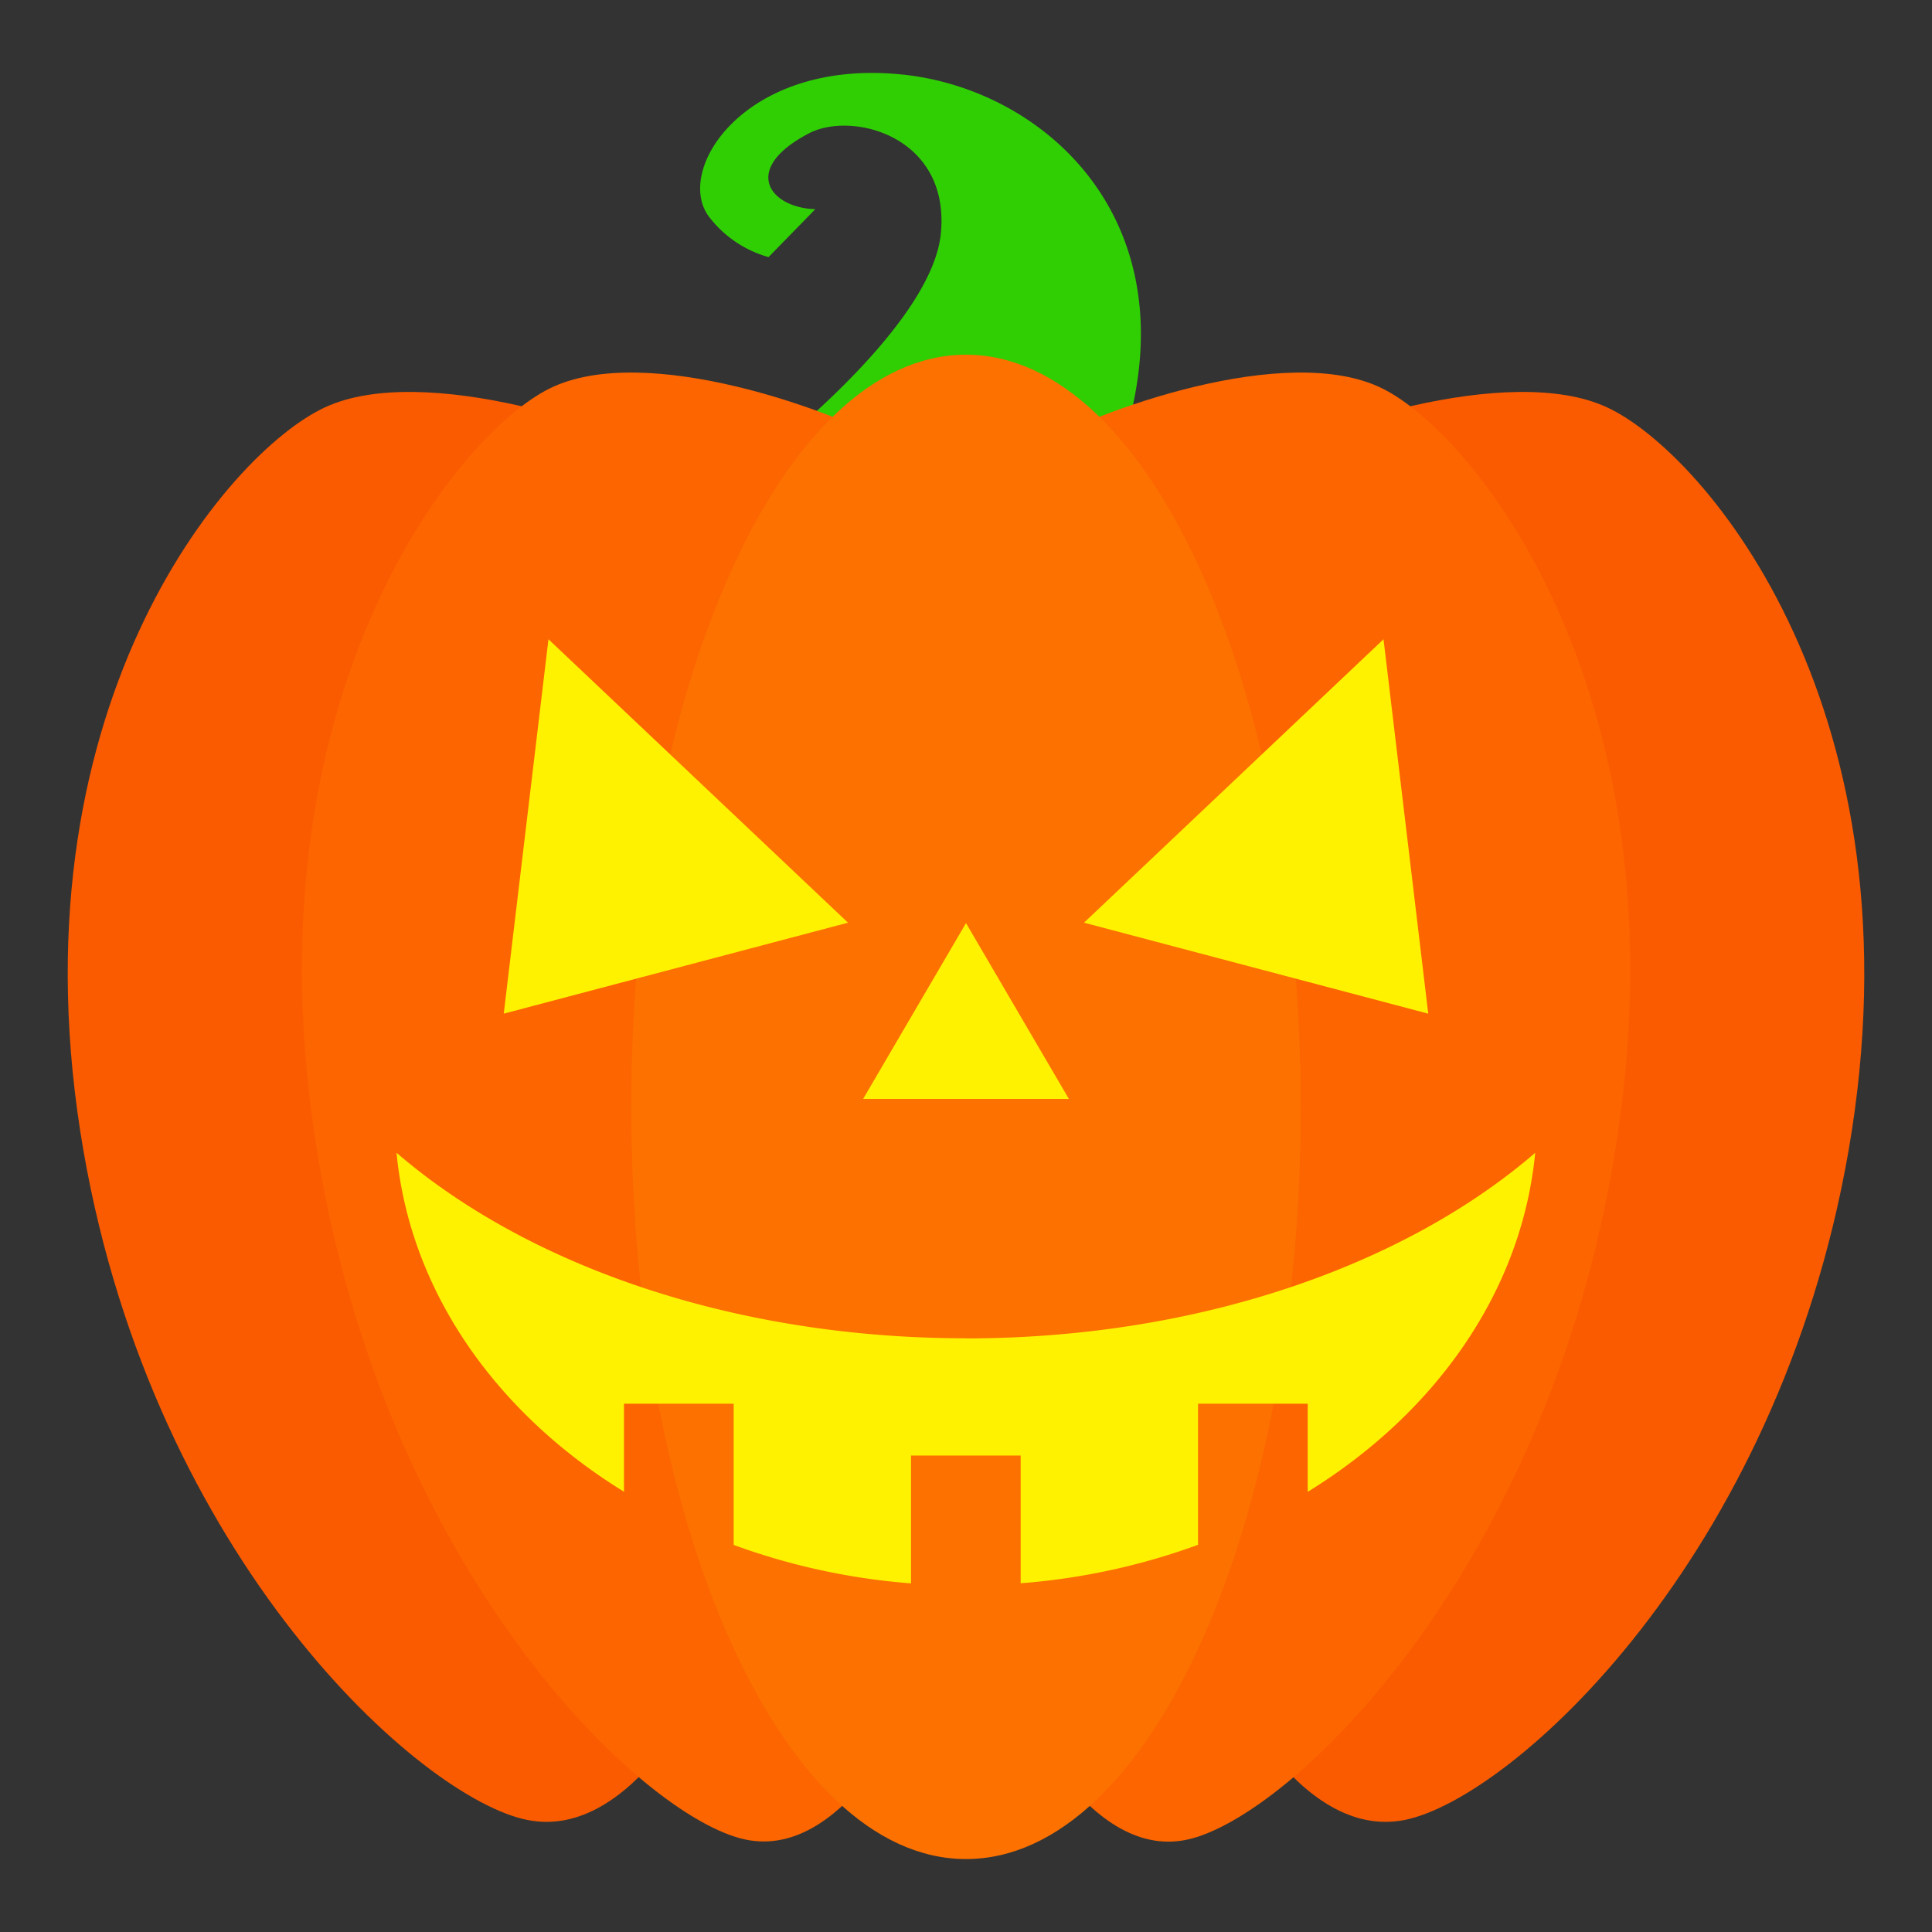 <svg id="Layer_1" data-name="Layer 1" xmlns="http://www.w3.org/2000/svg" viewBox="0 0 512 512"><rect x="0" y="0" width="512" height="512" fill="#333333" stroke="none"/><defs><style>.cls-1{fill:#30cf04;}.cls-2{fill:#fa5b00;}.cls-3{fill:#fc6500;}.cls-4{fill:#fc7100;}.cls-5{fill:#fff200;}</style></defs><title>Icon</title><path class="cls-1" d="M239.23,19.77c-41.78-4.4-60.9,25.44-51.21,37.83a30,30,0,0,0,15.65,10.53l12.39-12.69c-12.14-.39-19.81-10.67-1.63-20.13,11.41-5.93,37.36.78,34.91,26.51s-49.67,61.24-49.67,61.24L291.39,133c31.46-67.47-10.74-108.89-52.16-113.24"/><path class="cls-2" d="M182.81,123.6c-18.17-10-70.5-27.76-96.67-15.66s-84.21,80.88-64,197.15C41,413.22,111.36,476.61,139.71,482.3s48.19-37.72,50.38-42.7Z"/><path class="cls-2" d="M329.19,123.6c18.17-10,70.5-27.76,96.67-15.66s84.21,80.88,64,197.15C471,413.22,400.64,476.61,372.29,482.3s-48.19-37.72-50.38-42.7Z"/><path class="cls-3" d="M239,119c-17.54-10.23-68-28.52-93.27-16.09S64.54,186,84.07,305.41c18.16,111.09,86,176.22,113.39,182.07s46.48-38.76,48.59-43.88Z"/><path class="cls-3" d="M273,119c17.54-10.23,68-28.52,93.27-16.09s81.23,83.1,61.7,202.55c-18.16,111.09-86,176.22-113.39,182.07S268.06,448.72,266,443.6Z"/><path class="cls-4" d="M344.71,293.34c0,110.09-39.71,199.33-88.71,199.33s-88.71-89.24-88.71-199.33S207,94,256,94s88.71,89.24,88.71,199.32"/><path class="cls-5" d="M256,354.66c-61.57,0-116.27-19.3-150.92-49.18,3.54,36.75,26.44,69,60.28,89.84V372h29.07v37.42a176.06,176.06,0,0,0,47,10.19V385.74h29.06v33.84a176.06,176.06,0,0,0,47-10.19V372h29.07v23.35c33.84-20.86,56.74-53.1,60.28-89.84-34.65,29.88-89.35,49.18-150.92,49.18"/><polygon class="cls-5" points="133.5 268.63 145.35 169.41 224.73 244.52 133.5 268.63"/><polygon class="cls-5" points="378.5 268.63 366.65 169.41 287.27 244.52 378.5 268.63"/><polygon class="cls-5" points="228.74 291.22 256 244.63 283.26 291.22 228.74 291.22"/></svg>